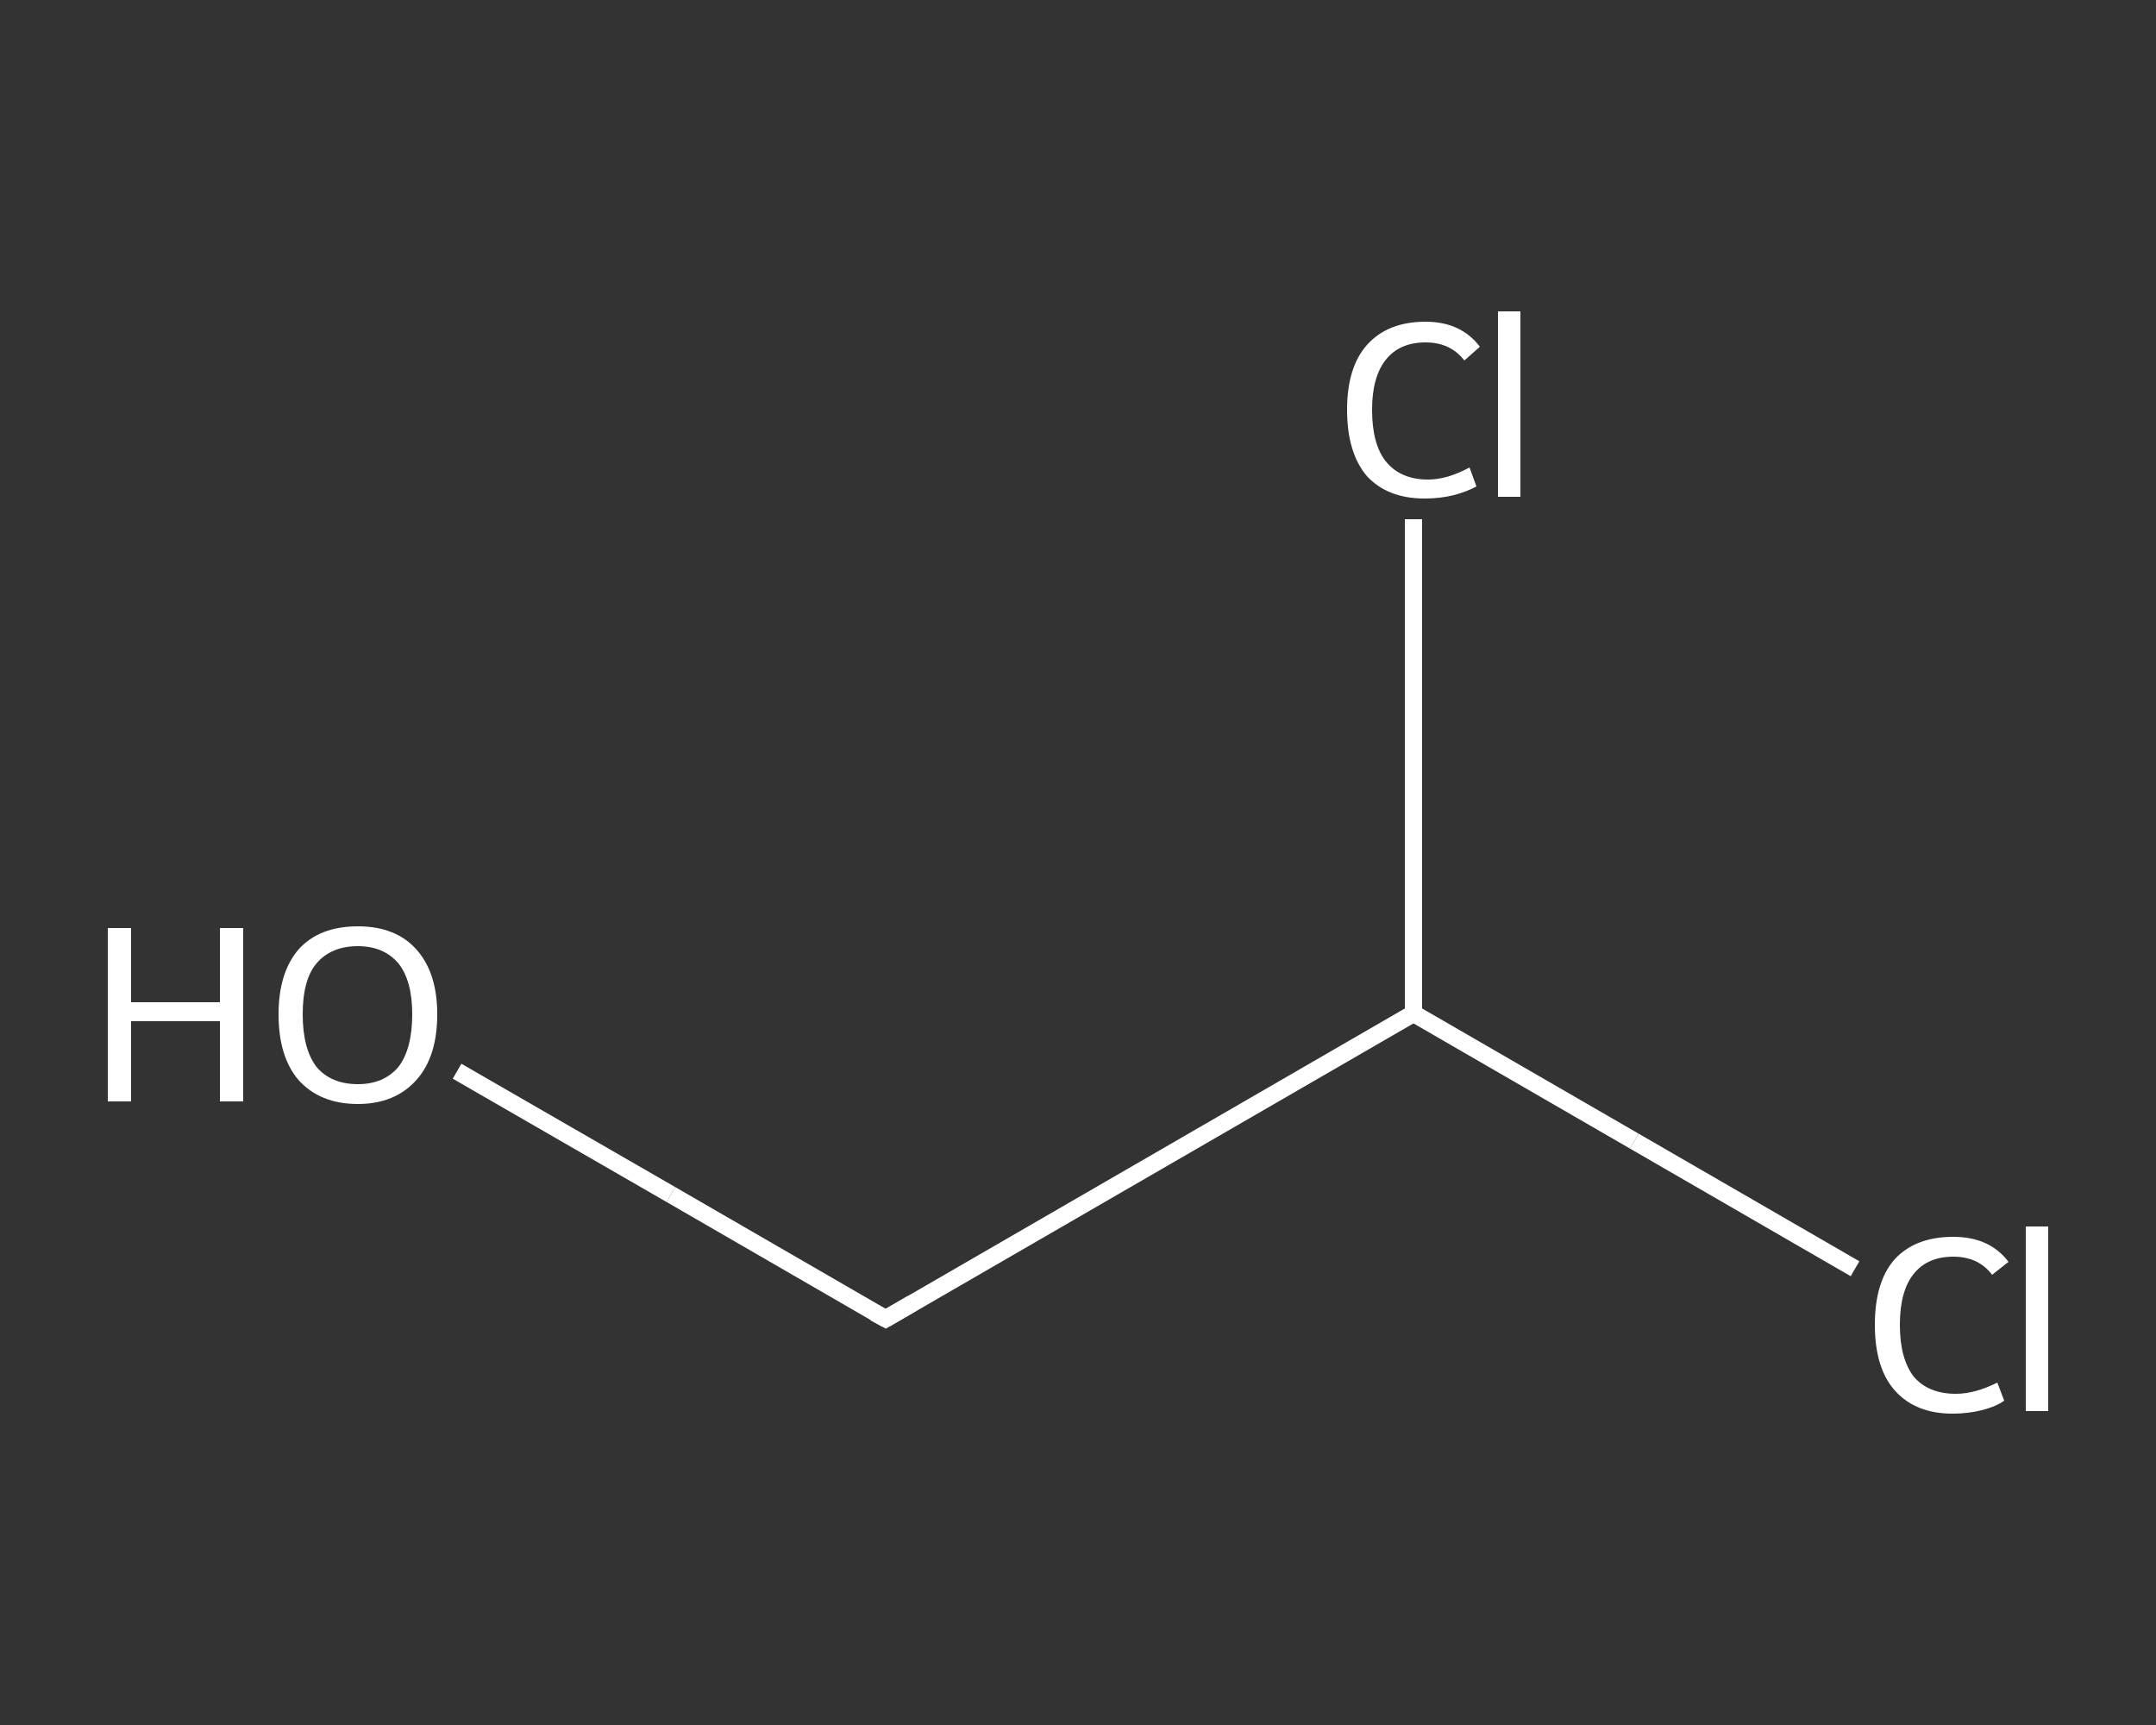 <?xml version='1.0' encoding='iso-8859-1'?>
<svg version='1.1' baseProfile='full'
              xmlns='http://www.w3.org/2000/svg'
                      xmlns:rdkit='http://www.rdkit.org/xml'
                      xmlns:xlink='http://www.w3.org/1999/xlink'
                  xml:space='preserve'
width='250px' height='200px' viewBox='0 0 250 200'>
<rect x="0" y="0" width="250" height="200" fill="#333333" stroke="none"/>
<!-- END OF HEADER -->
<rect style='opacity:1.0;fill:transparent;stroke:none' width='250.0' height='200.0' x='0.0' y='0.0'> </rect>
<path class='bond-0 atom-0 atom-1' d='M 53.0,124.2 L 77.8,138.5' style='fill:none;fill-rule:evenodd;stroke:#FFFFFF;stroke-width:2.0px;stroke-linecap:butt;stroke-linejoin:miter;stroke-opacity:1' />
<path class='bond-0 atom-0 atom-1' d='M 77.8,138.5 L 102.7,152.9' style='fill:none;fill-rule:evenodd;stroke:#FFFFFF;stroke-width:2.0px;stroke-linecap:butt;stroke-linejoin:miter;stroke-opacity:1' />
<path class='bond-1 atom-1 atom-2' d='M 102.7,152.9 L 163.9,117.5' style='fill:none;fill-rule:evenodd;stroke:#FFFFFF;stroke-width:2.0px;stroke-linecap:butt;stroke-linejoin:miter;stroke-opacity:1' />
<path class='bond-2 atom-2 atom-3' d='M 163.9,117.5 L 189.5,132.3' style='fill:none;fill-rule:evenodd;stroke:#FFFFFF;stroke-width:2.0px;stroke-linecap:butt;stroke-linejoin:miter;stroke-opacity:1' />
<path class='bond-2 atom-2 atom-3' d='M 189.5,132.3 L 215.1,147.1' style='fill:none;fill-rule:evenodd;stroke:#FFFFFF;stroke-width:2.0px;stroke-linecap:butt;stroke-linejoin:miter;stroke-opacity:1' />
<path class='bond-3 atom-2 atom-4' d='M 163.9,117.5 L 163.9,88.9' style='fill:none;fill-rule:evenodd;stroke:#FFFFFF;stroke-width:2.0px;stroke-linecap:butt;stroke-linejoin:miter;stroke-opacity:1' />
<path class='bond-3 atom-2 atom-4' d='M 163.9,88.9 L 163.9,60.2' style='fill:none;fill-rule:evenodd;stroke:#FFFFFF;stroke-width:2.0px;stroke-linecap:butt;stroke-linejoin:miter;stroke-opacity:1' />
<path d='M 101.4,152.2 L 102.7,152.9 L 105.8,151.1' style='fill:none;stroke:#FFFFFF;stroke-width:2.0px;stroke-linecap:butt;stroke-linejoin:miter;stroke-opacity:1;' />
<path class='atom-0' d='M 12.5 107.6
L 15.2 107.6
L 15.2 116.2
L 25.5 116.2
L 25.5 107.6
L 28.2 107.6
L 28.2 127.7
L 25.5 127.7
L 25.5 118.4
L 15.2 118.4
L 15.2 127.7
L 12.5 127.7
L 12.5 107.6
' fill='#FFFFFF'/>
<path class='atom-0' d='M 32.3 117.6
Q 32.3 112.8, 34.6 110.1
Q 37.0 107.4, 41.5 107.4
Q 45.9 107.4, 48.3 110.1
Q 50.7 112.8, 50.7 117.6
Q 50.7 122.5, 48.3 125.2
Q 45.8 128.0, 41.5 128.0
Q 37.1 128.0, 34.6 125.2
Q 32.3 122.5, 32.3 117.6
M 41.5 125.7
Q 44.5 125.7, 46.2 123.7
Q 47.8 121.6, 47.8 117.6
Q 47.8 113.7, 46.2 111.7
Q 44.5 109.7, 41.5 109.7
Q 38.4 109.7, 36.7 111.7
Q 35.1 113.6, 35.1 117.6
Q 35.1 121.6, 36.7 123.7
Q 38.4 125.7, 41.5 125.7
' fill='#FFFFFF'/>
<path class='atom-3' d='M 217.4 153.6
Q 217.4 148.6, 219.7 146.0
Q 222.1 143.4, 226.5 143.4
Q 230.7 143.4, 232.9 146.3
L 231.0 147.8
Q 229.4 145.7, 226.5 145.7
Q 223.5 145.7, 221.9 147.7
Q 220.3 149.7, 220.3 153.6
Q 220.3 157.5, 221.9 159.6
Q 223.6 161.6, 226.8 161.6
Q 229.0 161.6, 231.6 160.3
L 232.4 162.4
Q 231.4 163.1, 229.8 163.5
Q 228.2 163.9, 226.4 163.9
Q 222.1 163.9, 219.7 161.2
Q 217.4 158.6, 217.4 153.6
' fill='#FFFFFF'/>
<path class='atom-3' d='M 234.9 142.2
L 237.5 142.2
L 237.5 163.6
L 234.9 163.6
L 234.9 142.2
' fill='#FFFFFF'/>
<path class='atom-4' d='M 156.2 47.5
Q 156.2 42.6, 158.5 40.0
Q 160.9 37.3, 165.3 37.3
Q 169.4 37.3, 171.6 40.2
L 169.8 41.8
Q 168.2 39.7, 165.3 39.7
Q 162.3 39.7, 160.7 41.7
Q 159.1 43.7, 159.1 47.5
Q 159.1 51.5, 160.7 53.5
Q 162.4 55.6, 165.6 55.6
Q 167.8 55.6, 170.4 54.2
L 171.2 56.4
Q 170.1 57.0, 168.6 57.4
Q 167.0 57.8, 165.2 57.8
Q 160.9 57.8, 158.5 55.2
Q 156.2 52.5, 156.2 47.5
' fill='#FFFFFF'/>
<path class='atom-4' d='M 173.7 36.1
L 176.3 36.1
L 176.3 57.6
L 173.7 57.6
L 173.7 36.1
' fill='#FFFFFF'/>
</svg>
